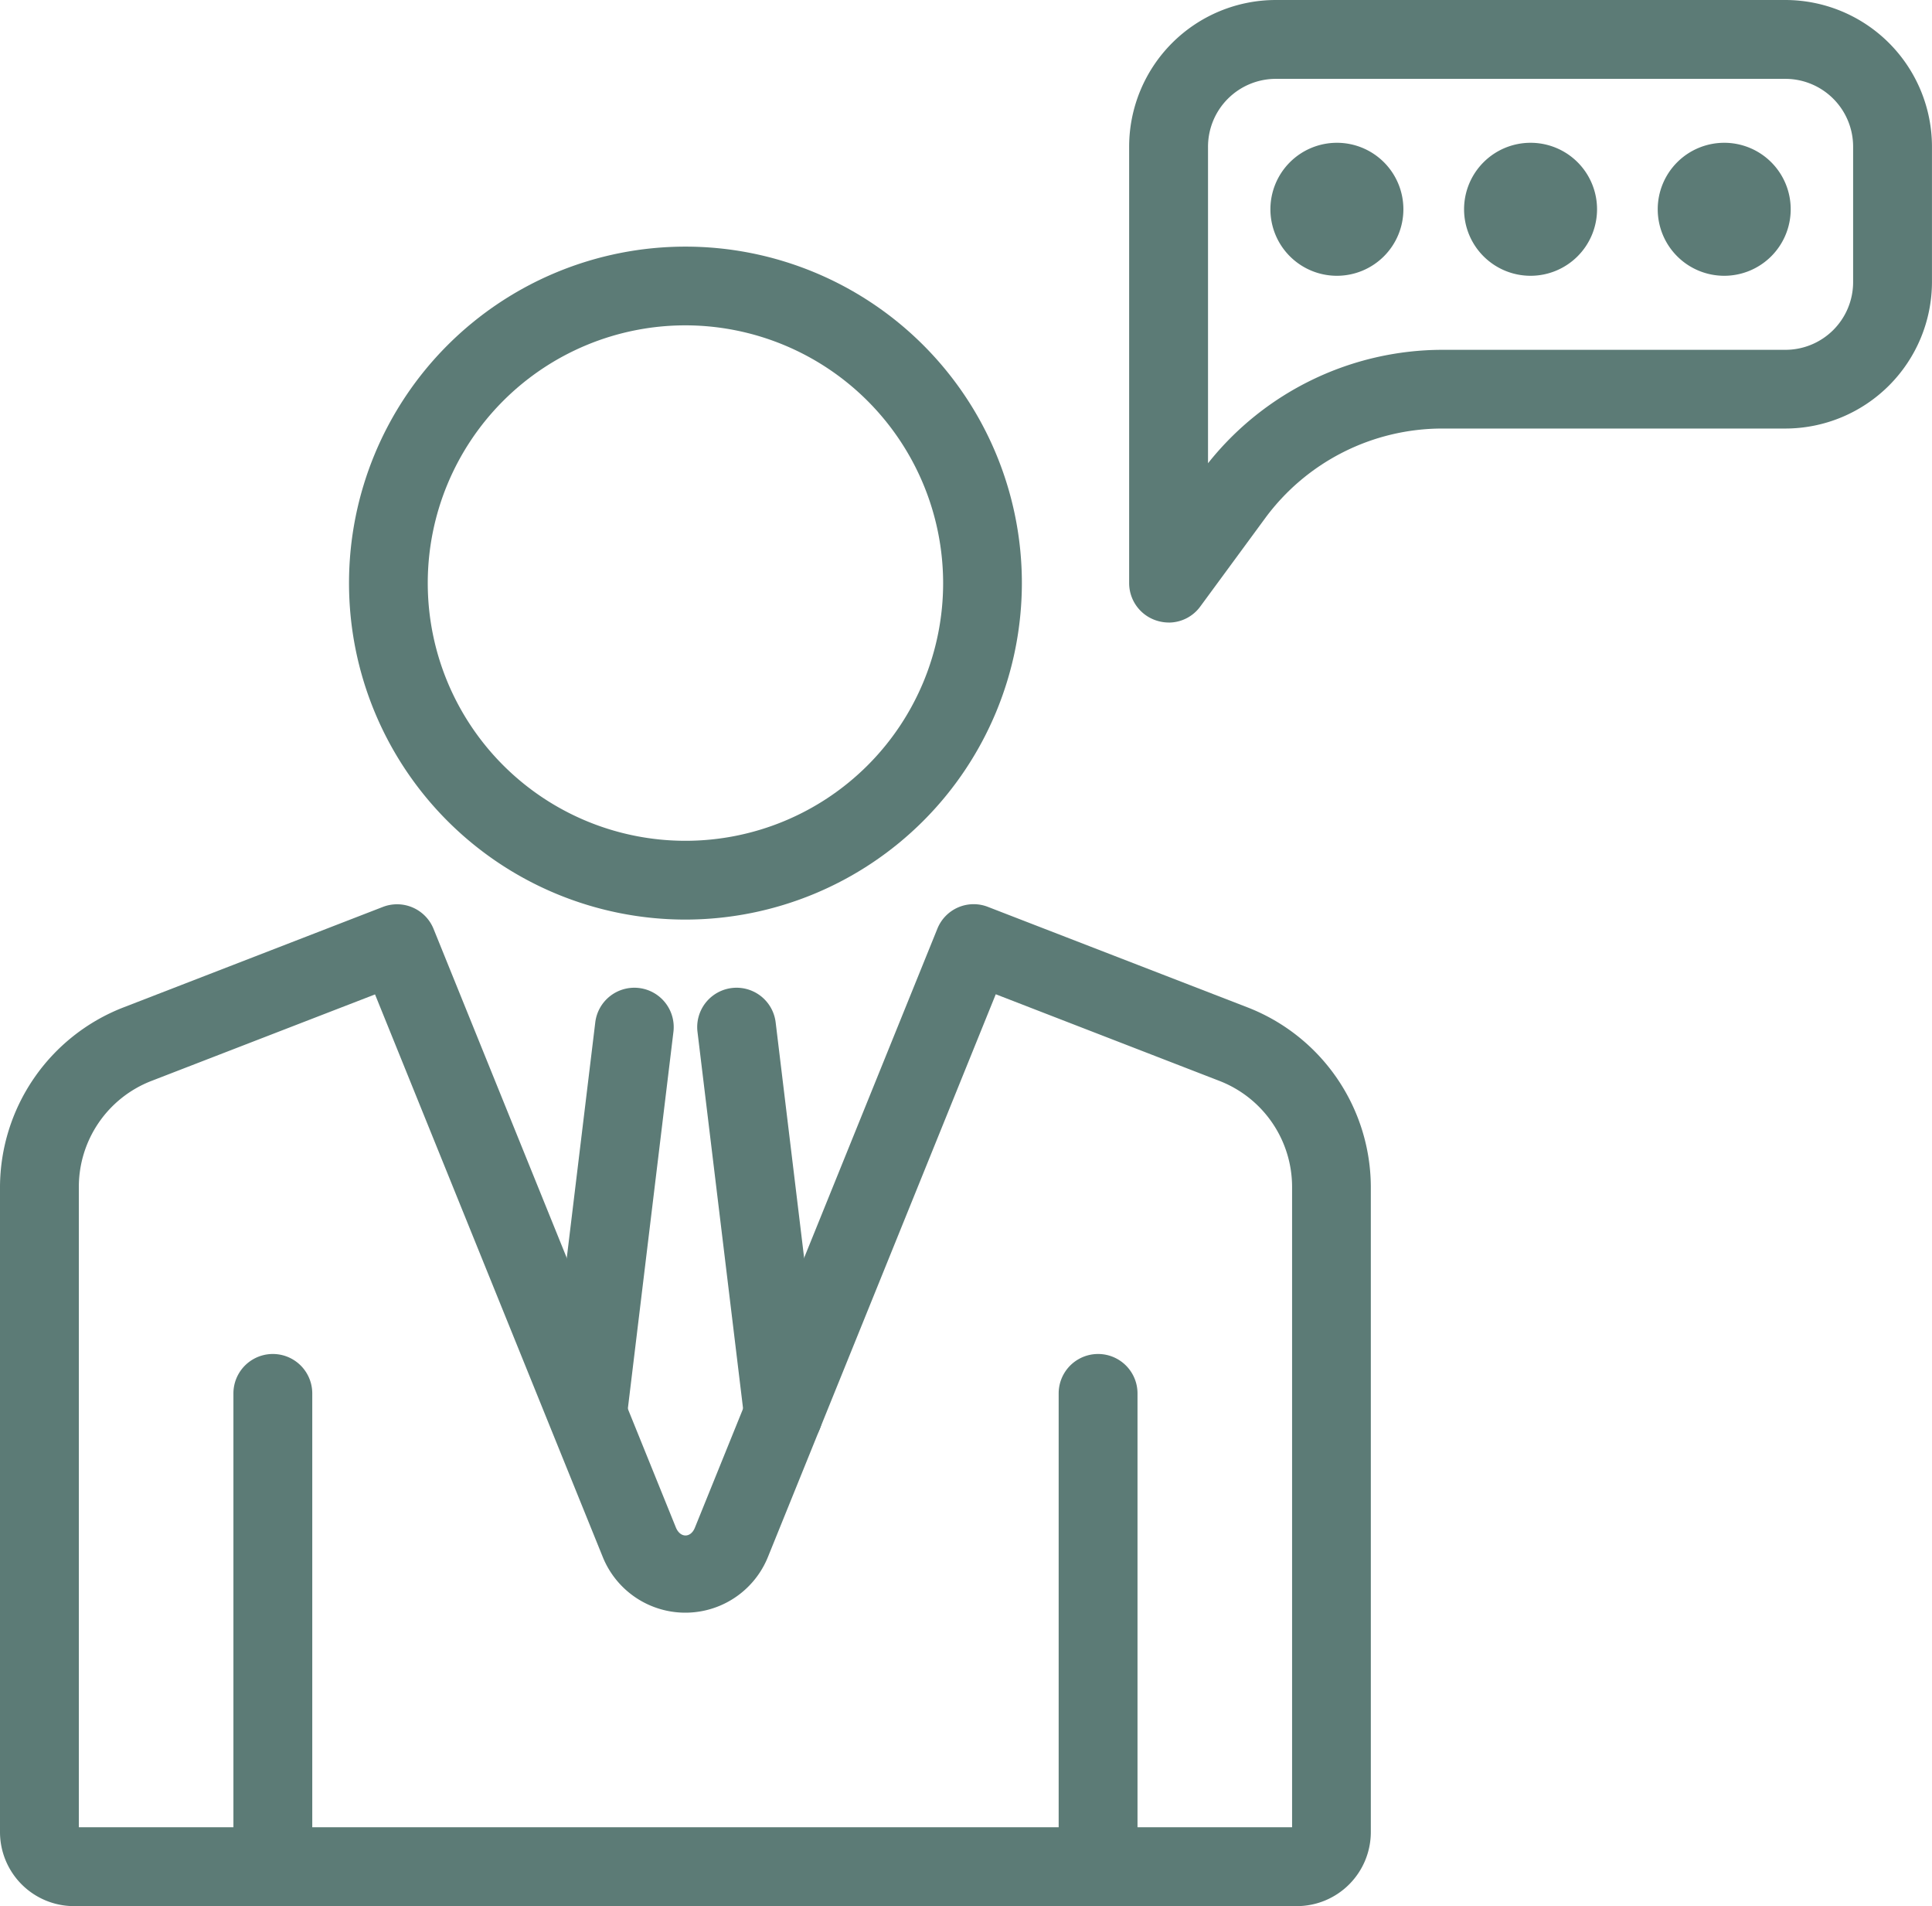 <svg xmlns="http://www.w3.org/2000/svg" width="56.606" height="55.84" viewBox="0 0 56.606 55.84">
  <g id="Groupe_23545" data-name="Groupe 23545" transform="translate(0 -0.001)">
    <g id="Groupe_23546" data-name="Groupe 23546" transform="translate(0 0)">
      <path id="Tracé_36548" data-name="Tracé 36548" d="M12.876,21.847a9.857,9.857,0,1,1,9.857-9.857,9.866,9.866,0,0,1-9.857,9.857m0-17.408a7.55,7.55,0,1,0,7.55,7.55,7.559,7.559,0,0,0-7.55-7.55" transform="translate(7.207 5.093)" fill="#5c7b76"/>
      <path id="Tracé_36549" data-name="Tracé 36549" d="M8.556,22.188a1.155,1.155,0,0,1-1.145-1.016L6.039,9.834a1.153,1.153,0,1,1,2.29-.278L9.7,20.894a1.16,1.16,0,0,1-1.009,1.287c-.044,0-.091.007-.139.007" transform="translate(14.397 20.395)" fill="#5c7b76"/>
      <path id="Tracé_36550" data-name="Tracé 36550" d="M5.9,22.188a1.184,1.184,0,0,1-1.148-1.294L6.124,9.556a1.153,1.153,0,1,1,2.29.278L7.042,21.172A1.155,1.155,0,0,1,5.9,22.188" transform="translate(11.317 20.395)" fill="#5c7b76"/>
      <path id="Tracé_36551" data-name="Tracé 36551" d="M38,37.172H2.164A2.171,2.171,0,0,1,0,35V16.1a5.665,5.665,0,0,1,3.594-5.247L11.219,7.9a1.153,1.153,0,0,1,1.484.644l7.1,17.536c.129.312.437.312.559,0l7.1-17.536A1.146,1.146,0,0,1,28.948,7.9l7.621,2.95A5.66,5.66,0,0,1,40.164,16.1V35A2.171,2.171,0,0,1,38,37.172M2.31,34.862H37.857V16.1A3.334,3.334,0,0,0,35.736,13l-6.561-2.541L22.5,26.943a2.61,2.61,0,0,1-4.84,0L10.988,10.463,4.431,13A3.329,3.329,0,0,0,2.31,16.1Z" transform="translate(0 18.669)" fill="#5c7b76"/>
      <path id="Tracé_36552" data-name="Tracé 36552" d="M3.174,27.885a1.154,1.154,0,0,1-1.155-1.155V12.865a1.155,1.155,0,1,1,2.31,0V26.729a1.154,1.154,0,0,1-1.155,1.155" transform="translate(4.82 27.956)" fill="#5c7b76"/>
      <path id="Tracé_36553" data-name="Tracé 36553" d="M10.312,27.885a1.154,1.154,0,0,1-1.155-1.155V12.865a1.155,1.155,0,1,1,2.31,0V26.729a1.154,1.154,0,0,1-1.155,1.155" transform="translate(21.861 27.956)" fill="#5c7b76"/>
      <path id="Tracé_36554" data-name="Tracé 36554" d="M10.923,18.237a1.188,1.188,0,0,1-.359-.058,1.153,1.153,0,0,1-.8-1.1V4.3A4.3,4.3,0,0,1,14.06,0H28.994a4.3,4.3,0,0,1,4.292,4.3V8.262a4.3,4.3,0,0,1-4.292,4.292H18.934a6.448,6.448,0,0,0-5.189,2.632l-1.894,2.578a1.145,1.145,0,0,1-.928.474M14.06,2.31A1.988,1.988,0,0,0,12.075,4.3v9.271a8.784,8.784,0,0,1,6.859-3.323h10.06a1.984,1.984,0,0,0,1.982-1.982V4.3A1.987,1.987,0,0,0,28.994,2.31Z" transform="translate(23.319 0.001)" fill="#5c7b76"/>
      <path id="Tracé_36555" data-name="Tracé 36555" d="M16.559,3.183a1.948,1.948,0,1,1-1.948-1.948,1.946,1.946,0,0,1,1.948,1.948" transform="translate(30.233 2.949)" fill="#5c7b76"/>
      <path id="Tracé_36556" data-name="Tracé 36556" d="M18.234,3.183a1.948,1.948,0,1,1-1.948-1.948,1.946,1.946,0,0,1,1.948,1.948" transform="translate(34.232 2.949)" fill="#5c7b76"/>
      <path id="Tracé_36557" data-name="Tracé 36557" d="M14.884,3.183a1.948,1.948,0,1,1-1.948-1.948,1.946,1.946,0,0,1,1.948,1.948" transform="translate(26.234 2.949)" fill="#5c7b76"/>
    </g>
  </g>
</svg>
